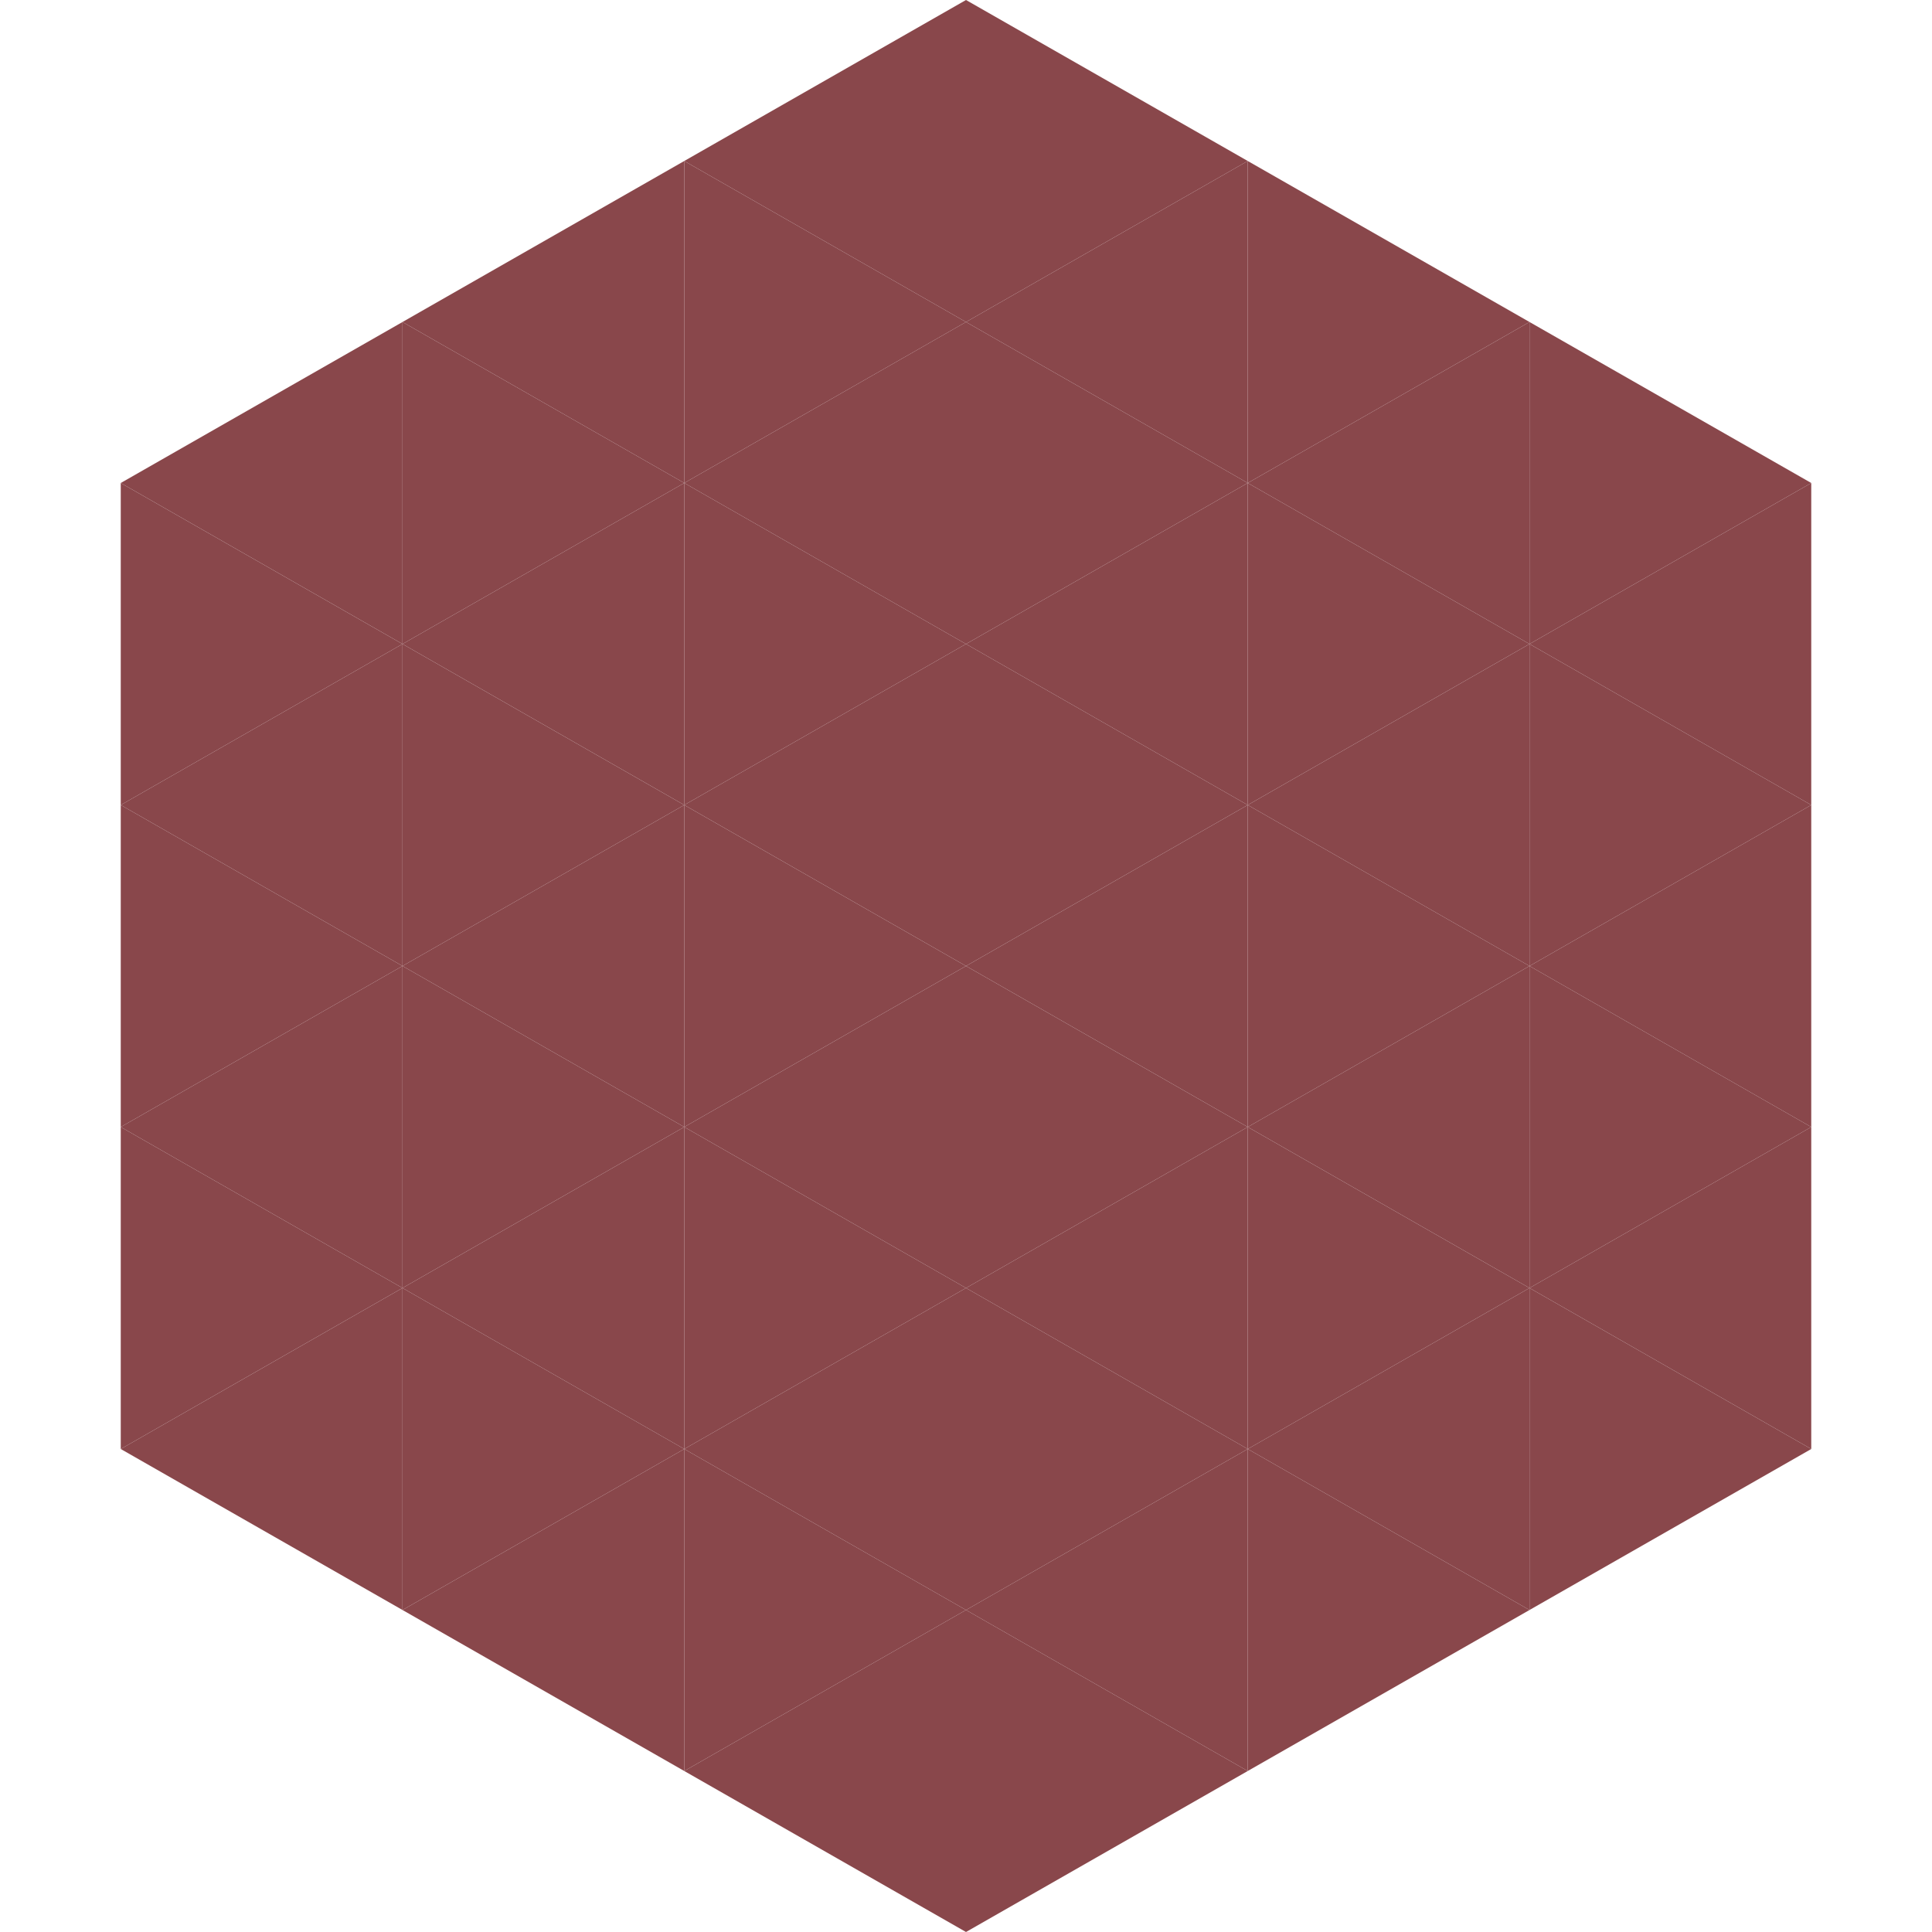 <?xml version="1.0"?>
<!-- Generated by SVGo -->
<svg width="240" height="240"
     xmlns="http://www.w3.org/2000/svg"
     xmlns:xlink="http://www.w3.org/1999/xlink">
<polygon points="50,40 15,60 50,80" style="fill:rgb(137,71,75)" />
<polygon points="190,40 225,60 190,80" style="fill:rgb(137,71,75)" />
<polygon points="15,60 50,80 15,100" style="fill:rgb(137,71,75)" />
<polygon points="225,60 190,80 225,100" style="fill:rgb(137,71,75)" />
<polygon points="50,80 15,100 50,120" style="fill:rgb(137,71,75)" />
<polygon points="190,80 225,100 190,120" style="fill:rgb(137,71,75)" />
<polygon points="15,100 50,120 15,140" style="fill:rgb(137,71,75)" />
<polygon points="225,100 190,120 225,140" style="fill:rgb(137,71,75)" />
<polygon points="50,120 15,140 50,160" style="fill:rgb(137,71,75)" />
<polygon points="190,120 225,140 190,160" style="fill:rgb(137,71,75)" />
<polygon points="15,140 50,160 15,180" style="fill:rgb(137,71,75)" />
<polygon points="225,140 190,160 225,180" style="fill:rgb(137,71,75)" />
<polygon points="50,160 15,180 50,200" style="fill:rgb(137,71,75)" />
<polygon points="190,160 225,180 190,200" style="fill:rgb(137,71,75)" />
<polygon points="15,180 50,200 15,220" style="fill:rgb(255,255,255); fill-opacity:0" />
<polygon points="225,180 190,200 225,220" style="fill:rgb(255,255,255); fill-opacity:0" />
<polygon points="50,0 85,20 50,40" style="fill:rgb(255,255,255); fill-opacity:0" />
<polygon points="190,0 155,20 190,40" style="fill:rgb(255,255,255); fill-opacity:0" />
<polygon points="85,20 50,40 85,60" style="fill:rgb(137,71,75)" />
<polygon points="155,20 190,40 155,60" style="fill:rgb(137,71,75)" />
<polygon points="50,40 85,60 50,80" style="fill:rgb(137,71,75)" />
<polygon points="190,40 155,60 190,80" style="fill:rgb(137,71,75)" />
<polygon points="85,60 50,80 85,100" style="fill:rgb(137,71,75)" />
<polygon points="155,60 190,80 155,100" style="fill:rgb(137,71,75)" />
<polygon points="50,80 85,100 50,120" style="fill:rgb(137,71,75)" />
<polygon points="190,80 155,100 190,120" style="fill:rgb(137,71,75)" />
<polygon points="85,100 50,120 85,140" style="fill:rgb(137,71,75)" />
<polygon points="155,100 190,120 155,140" style="fill:rgb(137,71,75)" />
<polygon points="50,120 85,140 50,160" style="fill:rgb(137,71,75)" />
<polygon points="190,120 155,140 190,160" style="fill:rgb(137,71,75)" />
<polygon points="85,140 50,160 85,180" style="fill:rgb(137,71,75)" />
<polygon points="155,140 190,160 155,180" style="fill:rgb(137,71,75)" />
<polygon points="50,160 85,180 50,200" style="fill:rgb(137,71,75)" />
<polygon points="190,160 155,180 190,200" style="fill:rgb(137,71,75)" />
<polygon points="85,180 50,200 85,220" style="fill:rgb(137,71,75)" />
<polygon points="155,180 190,200 155,220" style="fill:rgb(137,71,75)" />
<polygon points="120,0 85,20 120,40" style="fill:rgb(137,71,75)" />
<polygon points="120,0 155,20 120,40" style="fill:rgb(137,71,75)" />
<polygon points="85,20 120,40 85,60" style="fill:rgb(137,71,75)" />
<polygon points="155,20 120,40 155,60" style="fill:rgb(137,71,75)" />
<polygon points="120,40 85,60 120,80" style="fill:rgb(137,71,75)" />
<polygon points="120,40 155,60 120,80" style="fill:rgb(137,71,75)" />
<polygon points="85,60 120,80 85,100" style="fill:rgb(137,71,75)" />
<polygon points="155,60 120,80 155,100" style="fill:rgb(137,71,75)" />
<polygon points="120,80 85,100 120,120" style="fill:rgb(137,71,75)" />
<polygon points="120,80 155,100 120,120" style="fill:rgb(137,71,75)" />
<polygon points="85,100 120,120 85,140" style="fill:rgb(137,71,75)" />
<polygon points="155,100 120,120 155,140" style="fill:rgb(137,71,75)" />
<polygon points="120,120 85,140 120,160" style="fill:rgb(137,71,75)" />
<polygon points="120,120 155,140 120,160" style="fill:rgb(137,71,75)" />
<polygon points="85,140 120,160 85,180" style="fill:rgb(137,71,75)" />
<polygon points="155,140 120,160 155,180" style="fill:rgb(137,71,75)" />
<polygon points="120,160 85,180 120,200" style="fill:rgb(137,71,75)" />
<polygon points="120,160 155,180 120,200" style="fill:rgb(137,71,75)" />
<polygon points="85,180 120,200 85,220" style="fill:rgb(137,71,75)" />
<polygon points="155,180 120,200 155,220" style="fill:rgb(137,71,75)" />
<polygon points="120,200 85,220 120,240" style="fill:rgb(137,71,75)" />
<polygon points="120,200 155,220 120,240" style="fill:rgb(137,71,75)" />
<polygon points="85,220 120,240 85,260" style="fill:rgb(255,255,255); fill-opacity:0" />
<polygon points="155,220 120,240 155,260" style="fill:rgb(255,255,255); fill-opacity:0" />
</svg>
